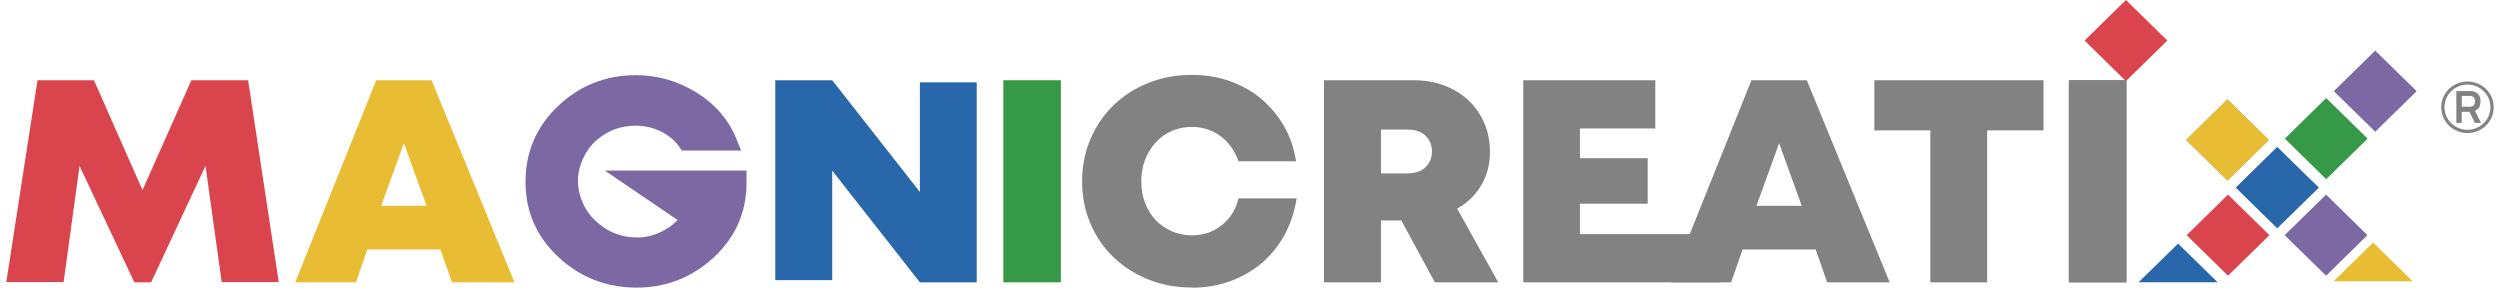<svg width="198" height="23" viewBox="0 0 198 23" fill="none" xmlns="http://www.w3.org/2000/svg">
<g id="LOGO MAGNICRATIX" clip-path="url(#clip0_219_1718)">
<path id="Vector" fill-rule="evenodd" clip-rule="evenodd" d="M173.138 11.085L176.412 7.874L179.693 11.085L176.412 14.297L173.138 11.085Z" fill="#828283"/>
<path id="Vector_2" fill-rule="evenodd" clip-rule="evenodd" d="M180.944 18.625L184.226 15.413L187.5 18.625L184.226 21.837L180.944 18.625Z" fill="#7C69A4"/>
<path id="Vector_3" fill-rule="evenodd" clip-rule="evenodd" d="M177.083 14.859L180.357 11.647L183.639 14.859L180.357 18.071L177.083 14.859Z" fill="#828283"/>
<path id="Vector_4" fill-rule="evenodd" clip-rule="evenodd" d="M173.138 11.085L176.412 7.874L179.693 11.085L176.412 14.297L173.138 11.085Z" fill="#E8BD34"/>
<path id="Vector_5" fill-rule="evenodd" clip-rule="evenodd" d="M177.083 14.859L180.357 11.647L183.639 14.859L180.357 18.071L177.083 14.859Z" fill="#2867A9"/>
<path id="Vector_6" fill-rule="evenodd" clip-rule="evenodd" d="M176.458 21.837L173.184 18.625L176.458 15.413L179.739 18.625L176.458 21.837Z" fill="#DA444C"/>
<path id="Vector_7" fill-rule="evenodd" clip-rule="evenodd" d="M169.377 22.353L172.504 19.293L175.632 22.353H169.377Z" fill="#2867A9"/>
<path id="Vector_8" fill-rule="evenodd" clip-rule="evenodd" d="M184.234 14.191L180.96 10.979L184.234 7.767L187.516 10.979L184.234 14.191Z" fill="#369947"/>
<path id="Vector_9" fill-rule="evenodd" clip-rule="evenodd" d="M188.118 10.432L184.836 7.221L188.118 4.009L191.4 7.221L188.118 10.432Z" fill="#7C69A4"/>
<path id="Vector_10" d="M168.411 6.355H163.855V22.36H168.411V6.355Z" fill="#828283"/>
<path id="Vector_11" d="M161.848 10.326H157.384V22.36H152.883V10.326H148.45V6.355H161.848V10.326Z" fill="#828283"/>
<path id="Vector_12" d="M143.802 19.756H138.011L137.107 22.36H132.297L138.714 6.355H143.1L149.663 22.36H144.713L143.802 19.756ZM140.907 11.344L139.107 16.302H142.698L140.907 11.344Z" fill="#828283"/>
<path id="Vector_13" d="M136.258 18.541V22.36H120.644V6.355H131.1V10.174H125.131V12.528H130.498V16.134H125.131V18.541H136.258Z" fill="#828283"/>
<path id="Vector_14" d="M110.977 17.463H109.371V22.36H104.861V6.355H111.935C112.823 6.355 113.633 6.492 114.375 6.765C115.108 7.046 115.749 7.433 116.29 7.934C116.822 8.435 117.239 9.028 117.548 9.726C117.849 10.417 118.004 11.192 118.004 12.027C118.004 13.021 117.772 13.902 117.317 14.669C116.861 15.444 116.228 16.058 115.409 16.529L118.66 22.36H113.641L110.985 17.463H110.977ZM109.371 13.735H111.425C112.066 13.735 112.56 13.576 112.9 13.242C113.24 12.908 113.409 12.498 113.409 11.996C113.409 11.495 113.24 11.078 112.9 10.744C112.552 10.417 112.066 10.258 111.425 10.258H109.371V13.735Z" fill="#828283"/>
<path id="Vector_15" d="M94.382 22.77C93.131 22.77 91.981 22.558 90.931 22.125C89.873 21.7 88.954 21.108 88.182 20.364C87.402 19.619 86.792 18.731 86.359 17.699C85.919 16.666 85.703 15.557 85.703 14.373C85.703 13.188 85.919 12.05 86.359 11.025C86.799 9.992 87.402 9.104 88.182 8.344C88.954 7.593 89.873 7 90.931 6.575C91.981 6.15 93.131 5.93 94.382 5.93C95.456 5.93 96.46 6.089 97.394 6.423C98.328 6.757 99.154 7.213 99.88 7.82C100.598 8.42 101.201 9.142 101.687 9.977C102.174 10.812 102.49 11.746 102.645 12.771H98.089C97.803 11.951 97.332 11.29 96.676 10.789C96.012 10.296 95.255 10.053 94.398 10.053C93.819 10.053 93.294 10.159 92.807 10.372C92.313 10.584 91.888 10.888 91.533 11.283C91.178 11.67 90.9 12.126 90.691 12.649C90.483 13.173 90.39 13.75 90.39 14.38C90.39 15.011 90.491 15.557 90.691 16.081C90.9 16.605 91.178 17.061 91.533 17.433C91.888 17.812 92.313 18.101 92.807 18.314C93.294 18.526 93.826 18.64 94.398 18.64C95.301 18.64 96.089 18.374 96.761 17.835C97.433 17.304 97.873 16.598 98.089 15.709H102.691C102.529 16.765 102.212 17.721 101.741 18.595C101.263 19.46 100.66 20.212 99.942 20.827C99.224 21.442 98.382 21.92 97.433 22.269C96.483 22.611 95.471 22.786 94.375 22.786" fill="#828283"/>
<path id="Vector_16" fill-rule="evenodd" clip-rule="evenodd" d="M165.099 3.212L168.373 0L171.654 3.212L168.373 6.423L165.099 3.212Z" fill="#DA444C"/>
<path id="Vector_17" fill-rule="evenodd" clip-rule="evenodd" d="M184.82 22.277L187.948 19.209L191.083 22.277H184.82Z" fill="#E8BD34"/>
<path id="Vector_18" d="M17.558 22.338L16.276 13.135L11.967 22.36H10.639L6.299 13.135L5.04 22.338H0.5L2.971 6.355H7.442L11.287 15.056L15.156 6.355H19.65L22.075 22.338H17.558Z" fill="#DA444C"/>
<path id="Vector_19" d="M34.885 19.756H29.094L28.191 22.36H23.38L29.797 6.355H34.183L40.746 22.36H35.797L34.885 19.756ZM31.99 11.344L30.191 16.302H33.781L31.99 11.344Z" fill="#E8BD34"/>
<path id="Vector_20" d="M168.411 6.355H163.855V22.36H168.411V6.355Z" fill="#828283"/>
<path id="Vector_21" d="M84.02 6.355H79.464V22.36H84.02V6.355Z" fill="#369947"/>
<path id="Vector_22" d="M61.402 6.355H65.912L72.854 15.201V6.522H77.356V22.36H72.854L65.912 13.515V22.186H61.402V6.355Z" fill="#2867A9"/>
<path id="Vector_23" fill-rule="evenodd" clip-rule="evenodd" d="M53.657 17.418L47.897 13.507H59.125V14.479C59.125 16.803 58.26 18.777 56.538 20.379C54.824 21.966 52.77 22.778 50.414 22.778C48.036 22.778 45.959 21.973 44.229 20.364C42.492 18.746 41.619 16.75 41.619 14.403C41.619 12.057 42.476 10.03 44.198 8.398C45.913 6.765 47.982 5.953 50.368 5.953C52.09 5.953 53.688 6.423 55.148 7.319C56.615 8.223 57.696 9.453 58.337 11.032L58.7 11.921H54.005L53.804 11.64C53.426 11.101 52.916 10.691 52.322 10.402C51.704 10.106 51.055 9.954 50.368 9.954C49.187 9.954 48.16 10.319 47.272 11.085C46.8 11.488 46.445 11.981 46.183 12.543C45.92 13.113 45.773 13.712 45.773 14.343C45.773 14.897 45.897 15.436 46.105 15.952C46.314 16.476 46.623 16.947 47.024 17.349C47.982 18.314 49.117 18.807 50.492 18.807C51.302 18.807 52.036 18.572 52.731 18.162C53.078 17.957 53.387 17.714 53.657 17.44" fill="#7C69A4"/>
<path id="Vector_24" d="M196.026 8.77C196.141 8.724 196.234 8.656 196.304 8.557C196.412 8.413 196.458 8.23 196.458 8.025C196.458 7.889 196.435 7.76 196.388 7.646C196.342 7.532 196.273 7.441 196.172 7.365C196.072 7.289 195.956 7.243 195.802 7.221C195.771 7.221 195.732 7.213 195.694 7.213C195.655 7.213 195.624 7.213 195.601 7.213H194.543V9.734H194.968V8.853H195.578L196.01 9.734H196.497L196.026 8.777V8.77ZM196.002 8.193C195.987 8.246 195.956 8.299 195.917 8.344C195.879 8.39 195.817 8.42 195.748 8.435C195.724 8.435 195.694 8.451 195.663 8.451C195.632 8.451 195.609 8.451 195.585 8.451H194.975V7.6H195.585C195.585 7.6 195.639 7.6 195.663 7.6C195.694 7.6 195.717 7.6 195.748 7.615C195.817 7.631 195.871 7.661 195.917 7.707C195.956 7.752 195.987 7.798 196.002 7.858C196.018 7.912 196.026 7.972 196.026 8.025C196.026 8.079 196.018 8.132 196.002 8.193Z" fill="#828283"/>
<path id="Vector_25" d="M195.423 6.454C194.272 6.454 193.346 7.365 193.346 8.496C193.346 9.628 194.272 10.539 195.423 10.539C196.573 10.539 197.5 9.628 197.5 8.496C197.5 7.365 196.573 6.454 195.423 6.454ZM195.423 10.28C194.419 10.28 193.601 9.476 193.601 8.489C193.601 7.502 194.419 6.697 195.423 6.697C196.427 6.697 197.245 7.502 197.245 8.489C197.245 9.476 196.427 10.28 195.423 10.28Z" fill="#828283"/>
</g>
<defs>
<clipPath id="clip0_219_1718">
<rect width="197" height="23" fill="white" transform="translate(0.5)"/>
</clipPath>
</defs>
</svg>

